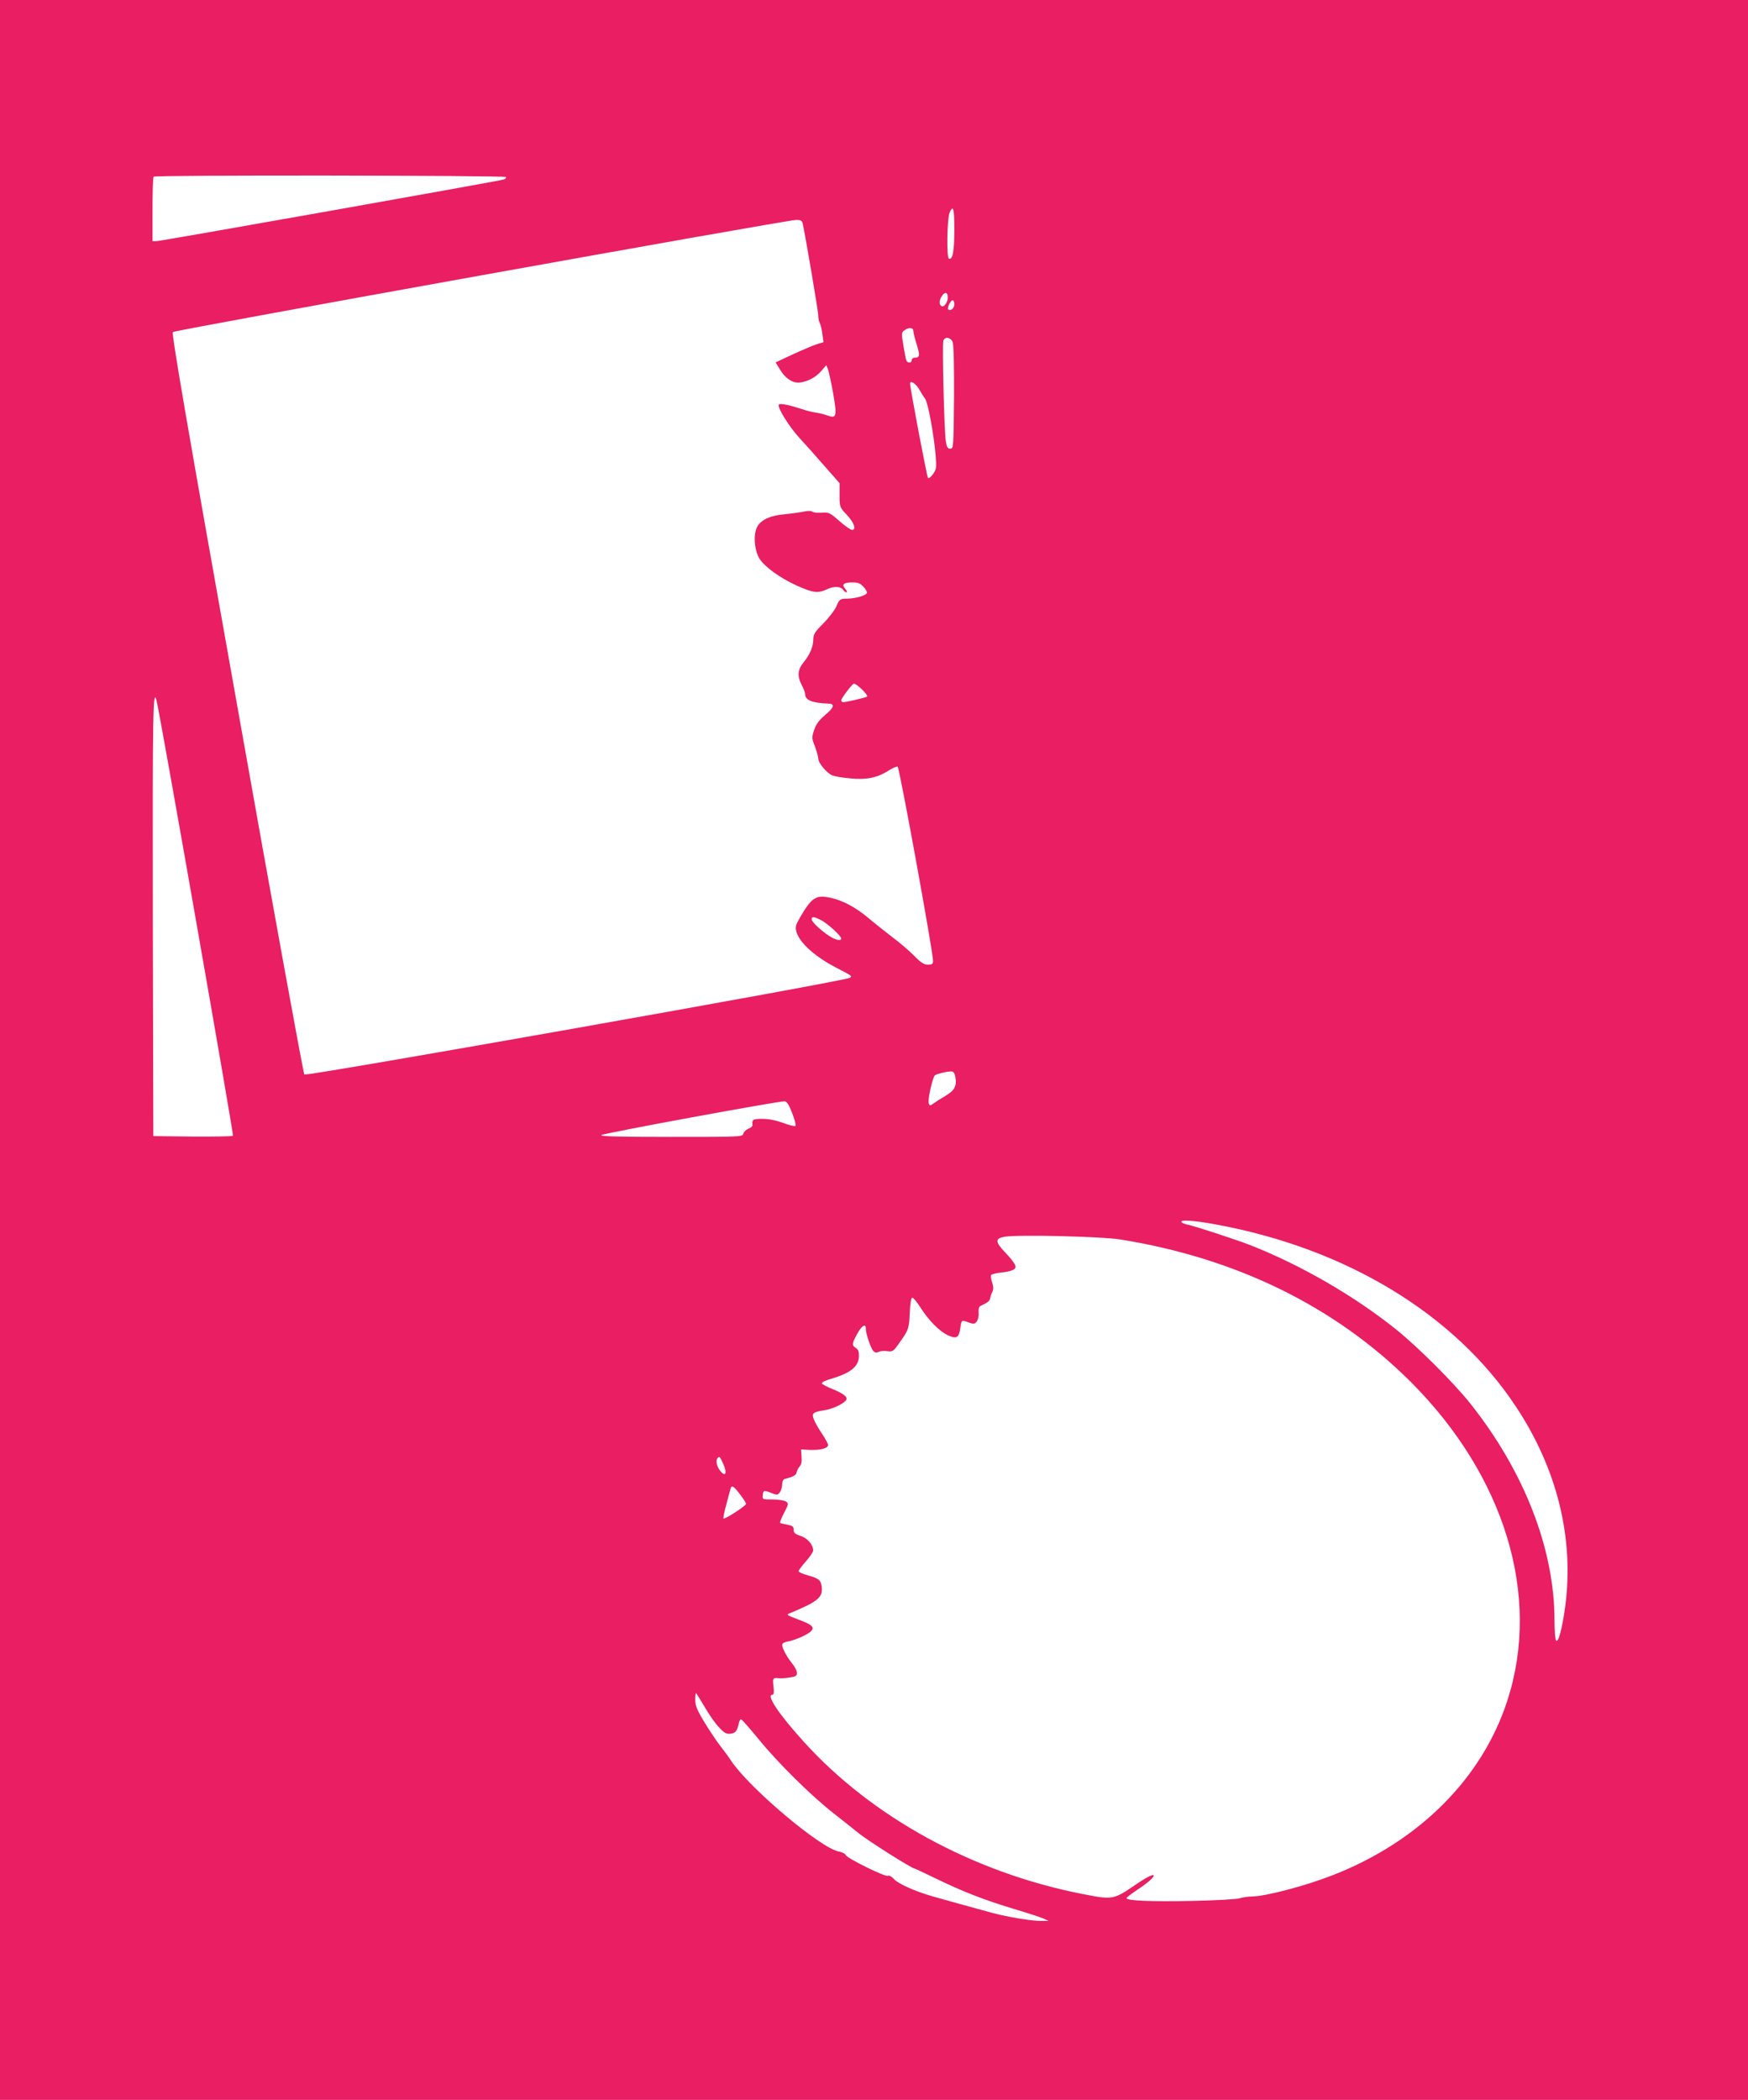 <?xml version="1.0" standalone="no"?>
<!DOCTYPE svg PUBLIC "-//W3C//DTD SVG 20010904//EN"
 "http://www.w3.org/TR/2001/REC-SVG-20010904/DTD/svg10.dtd">
<svg version="1.0" xmlns="http://www.w3.org/2000/svg"
 width="1066pt" height="1280pt" viewBox="0 0 1066 1280"
 preserveAspectRatio="xMidYMid meet">
<g transform="translate(0,1280) scale(0.1,-0.1)"
fill="#e91e63" stroke="none">
<path d="M0 6400 l0 -6400 5330 0 5330 0 0 6400 0 6400 -5330 0 -5330 0 0
-6400z m3085 5321 c3 -5 -3 -12 -12 -15 -32 -10 -2094 -376 -2119 -376 l-24 0
0 193 c0 107 3 197 7 200 10 11 2141 8 2148 -2z m2735 -320 c0 -131 -10 -186
-33 -178 -15 5 -12 239 4 280 22 52 29 26 29 -102z m-925 37 c16 -70 95 -536
95 -560 0 -16 4 -37 9 -47 6 -10 13 -40 16 -67 l7 -50 -40 -12 c-23 -7 -88
-35 -147 -62 l-105 -49 27 -44 c31 -52 75 -82 116 -79 49 4 101 31 134 69 l32
37 10 -24 c5 -14 20 -80 32 -148 24 -140 21 -154 -34 -135 -17 7 -50 15 -72
18 -22 3 -58 12 -80 20 -84 27 -136 38 -145 29 -13 -13 60 -132 124 -202 29
-31 96 -106 149 -167 l97 -110 0 -73 c0 -72 0 -73 45 -121 44 -47 59 -91 31
-91 -8 0 -43 24 -77 54 -58 51 -65 54 -108 51 -25 -2 -51 1 -57 6 -7 6 -28 6
-55 0 -24 -5 -77 -12 -116 -16 -101 -9 -159 -42 -174 -98 -14 -52 -4 -127 21
-170 30 -50 125 -119 228 -166 103 -46 129 -49 190 -21 43 19 81 16 97 -9 3
-6 11 -11 17 -11 6 0 3 9 -6 19 -25 28 -12 41 40 41 36 0 50 -5 70 -27 13 -14
23 -31 21 -37 -5 -16 -68 -34 -119 -35 -46 -1 -48 -2 -67 -46 -11 -25 -47 -72
-80 -105 -51 -51 -61 -66 -61 -96 0 -44 -21 -95 -60 -142 -36 -44 -39 -85 -10
-139 11 -21 20 -45 20 -54 0 -37 42 -54 143 -58 40 -1 34 -24 -22 -70 -36 -31
-54 -55 -66 -90 -15 -46 -15 -51 5 -102 11 -30 20 -62 20 -72 0 -27 50 -88 85
-103 16 -7 67 -15 112 -19 98 -9 162 4 229 46 25 17 52 28 58 26 11 -4 217
-1134 216 -1184 0 -19 -6 -23 -31 -23 -24 0 -43 12 -84 54 -30 30 -90 82 -135
115 -44 34 -110 86 -145 116 -75 63 -158 108 -232 123 -78 17 -106 3 -158 -77
-23 -37 -46 -77 -49 -89 -21 -66 79 -174 235 -256 111 -58 105 -54 93 -66 -18
-18 -3316 -602 -3328 -590 -6 6 -192 1024 -412 2263 -302 1690 -399 2255 -390
2263 11 12 3733 681 3798 683 31 1 38 -3 43 -21z m885 -452 c0 -29 -24 -61
-38 -52 -17 10 -15 38 4 64 18 26 34 21 34 -12z m40 -41 c0 -24 -24 -44 -37
-31 -9 8 14 56 27 56 5 0 10 -11 10 -25z m-250 -162 c0 -10 9 -47 20 -81 21
-69 20 -82 -11 -82 -10 0 -19 -7 -19 -15 0 -19 -26 -20 -33 -2 -3 8 -11 49
-18 92 -12 73 -12 78 6 91 26 20 55 18 55 -3z m240 -69 c6 -16 9 -149 8 -338
-3 -303 -3 -311 -23 -311 -16 0 -21 9 -27 45 -10 62 -23 594 -15 614 10 26 46
20 57 -10z m-206 -285 c12 -20 28 -47 38 -60 18 -26 53 -217 64 -346 6 -74 4
-84 -16 -113 -12 -17 -26 -28 -31 -23 -6 6 -109 547 -109 576 0 21 36 -2 54
-34z m-316 -1875 c-7 -6 -122 -33 -145 -34 -7 0 -13 5 -13 11 0 11 58 89 75
101 11 9 92 -68 83 -78z m-4333 -26 c23 -91 471 -2645 466 -2651 -4 -4 -115
-6 -247 -5 l-239 3 -3 1338 c-2 1253 1 1405 23 1315z m4053 -1337 c39 -20 122
-96 122 -112 0 -17 -36 -9 -75 17 -54 36 -105 85 -105 101 0 18 14 16 58 -6z
m817 -951 c12 -57 -2 -86 -58 -119 -29 -17 -62 -38 -74 -47 -21 -15 -23 -15
-29 0 -8 20 24 163 38 172 14 9 67 22 95 23 16 1 23 -6 28 -29z m-994 -225
c15 -38 24 -73 20 -78 -4 -4 -38 4 -74 18 -45 16 -88 25 -127 25 -59 0 -65 -4
-61 -38 1 -6 -10 -17 -25 -22 -14 -6 -28 -19 -31 -30 -5 -20 -15 -20 -441 -20
-314 0 -433 3 -425 11 11 11 1083 208 1118 206 14 -2 26 -20 46 -72z m2591
-680 c790 -146 1449 -546 1820 -1105 254 -381 359 -806 303 -1224 -18 -134
-43 -226 -56 -205 -5 8 -9 62 -9 121 0 434 -183 906 -512 1321 -102 128 -321
347 -456 455 -254 203 -575 389 -884 511 -84 33 -337 116 -385 126 -18 3 -35
11 -38 16 -11 16 80 10 217 -16z m-592 -90 c706 -112 1313 -409 1773 -868 574
-574 796 -1304 590 -1941 -153 -475 -539 -861 -1065 -1066 -169 -66 -409 -129
-493 -130 -22 0 -56 -5 -75 -11 -19 -6 -150 -13 -290 -16 -253 -5 -400 1 -400
17 0 4 29 26 63 49 35 23 74 52 87 66 42 44 -3 30 -90 -30 -141 -96 -142 -96
-328 -60 -665 130 -1283 467 -1700 928 -155 171 -232 287 -191 287 8 0 10 16
6 50 -6 52 -4 55 37 50 11 -1 39 1 63 5 36 5 43 10 43 28 0 12 -13 38 -29 57
-33 41 -61 93 -61 114 0 9 14 17 38 21 20 3 62 18 92 33 76 38 74 59 -5 90
-109 42 -104 38 -70 52 158 66 190 92 187 148 -4 49 -15 60 -84 79 -32 9 -58
20 -58 26 0 5 20 32 45 60 25 29 45 58 44 67 -1 36 -36 75 -77 88 -34 11 -42
19 -42 37 0 20 -7 25 -37 31 -21 4 -41 8 -45 11 -4 2 7 29 23 60 28 54 29 58
13 70 -10 7 -46 13 -82 13 -63 0 -63 0 -60 28 3 29 6 30 56 10 30 -12 35 -11
48 6 8 11 14 33 14 48 0 16 6 30 13 32 56 15 72 24 75 41 2 11 11 28 19 37 10
11 14 32 11 60 l-3 43 57 -3 c62 -2 108 10 108 30 0 7 -16 37 -36 67 -20 29
-42 68 -50 87 -16 39 -8 47 64 58 47 7 111 36 130 59 16 19 -8 40 -83 71 -33
13 -61 28 -63 34 -2 6 23 18 55 27 119 35 170 75 171 138 1 27 -4 41 -18 50
-26 16 -25 28 8 87 27 50 52 65 52 32 0 -32 30 -120 46 -137 11 -11 20 -12 33
-5 10 5 33 7 52 4 31 -4 37 -1 64 37 67 93 69 99 73 196 3 60 8 93 16 93 6 0
29 -27 50 -61 52 -81 117 -146 169 -169 51 -23 66 -14 74 49 6 46 7 46 53 29
29 -10 35 -9 47 8 8 10 13 34 11 53 -2 22 2 36 12 41 46 22 55 29 58 46 2 10
8 29 14 40 7 16 7 32 -2 58 -6 19 -9 40 -6 44 3 5 30 12 60 15 30 3 64 10 75
17 27 14 17 35 -51 108 -61 64 -60 84 2 94 89 13 589 1 700 -17z m-2418 -1371
c24 -56 12 -80 -21 -38 -21 26 -28 64 -14 77 11 12 13 9 35 -39z m101 -183
c20 -26 37 -52 37 -58 0 -11 -130 -96 -138 -89 -2 3 5 43 18 88 12 46 24 89
26 96 6 21 19 13 57 -37z m-218 -1292 c26 -45 65 -102 88 -126 33 -36 46 -43
70 -41 32 3 42 16 52 61 3 15 9 27 14 27 5 0 51 -53 104 -117 117 -145 326
-352 467 -461 58 -46 123 -97 145 -115 53 -44 326 -217 343 -217 3 0 60 -27
126 -59 164 -80 292 -130 476 -186 85 -25 169 -53 185 -60 l30 -14 -45 0 c-55
-1 -200 23 -295 48 -125 34 -299 82 -365 101 -109 31 -214 78 -238 106 -13 15
-29 24 -38 20 -18 -7 -249 107 -257 127 -3 8 -22 18 -42 21 -111 21 -540 382
-655 551 -18 28 -48 68 -66 91 -18 22 -60 85 -94 139 -49 81 -60 107 -60 142
0 24 2 43 4 43 2 0 25 -37 51 -81z"/>
</g>
</svg>
